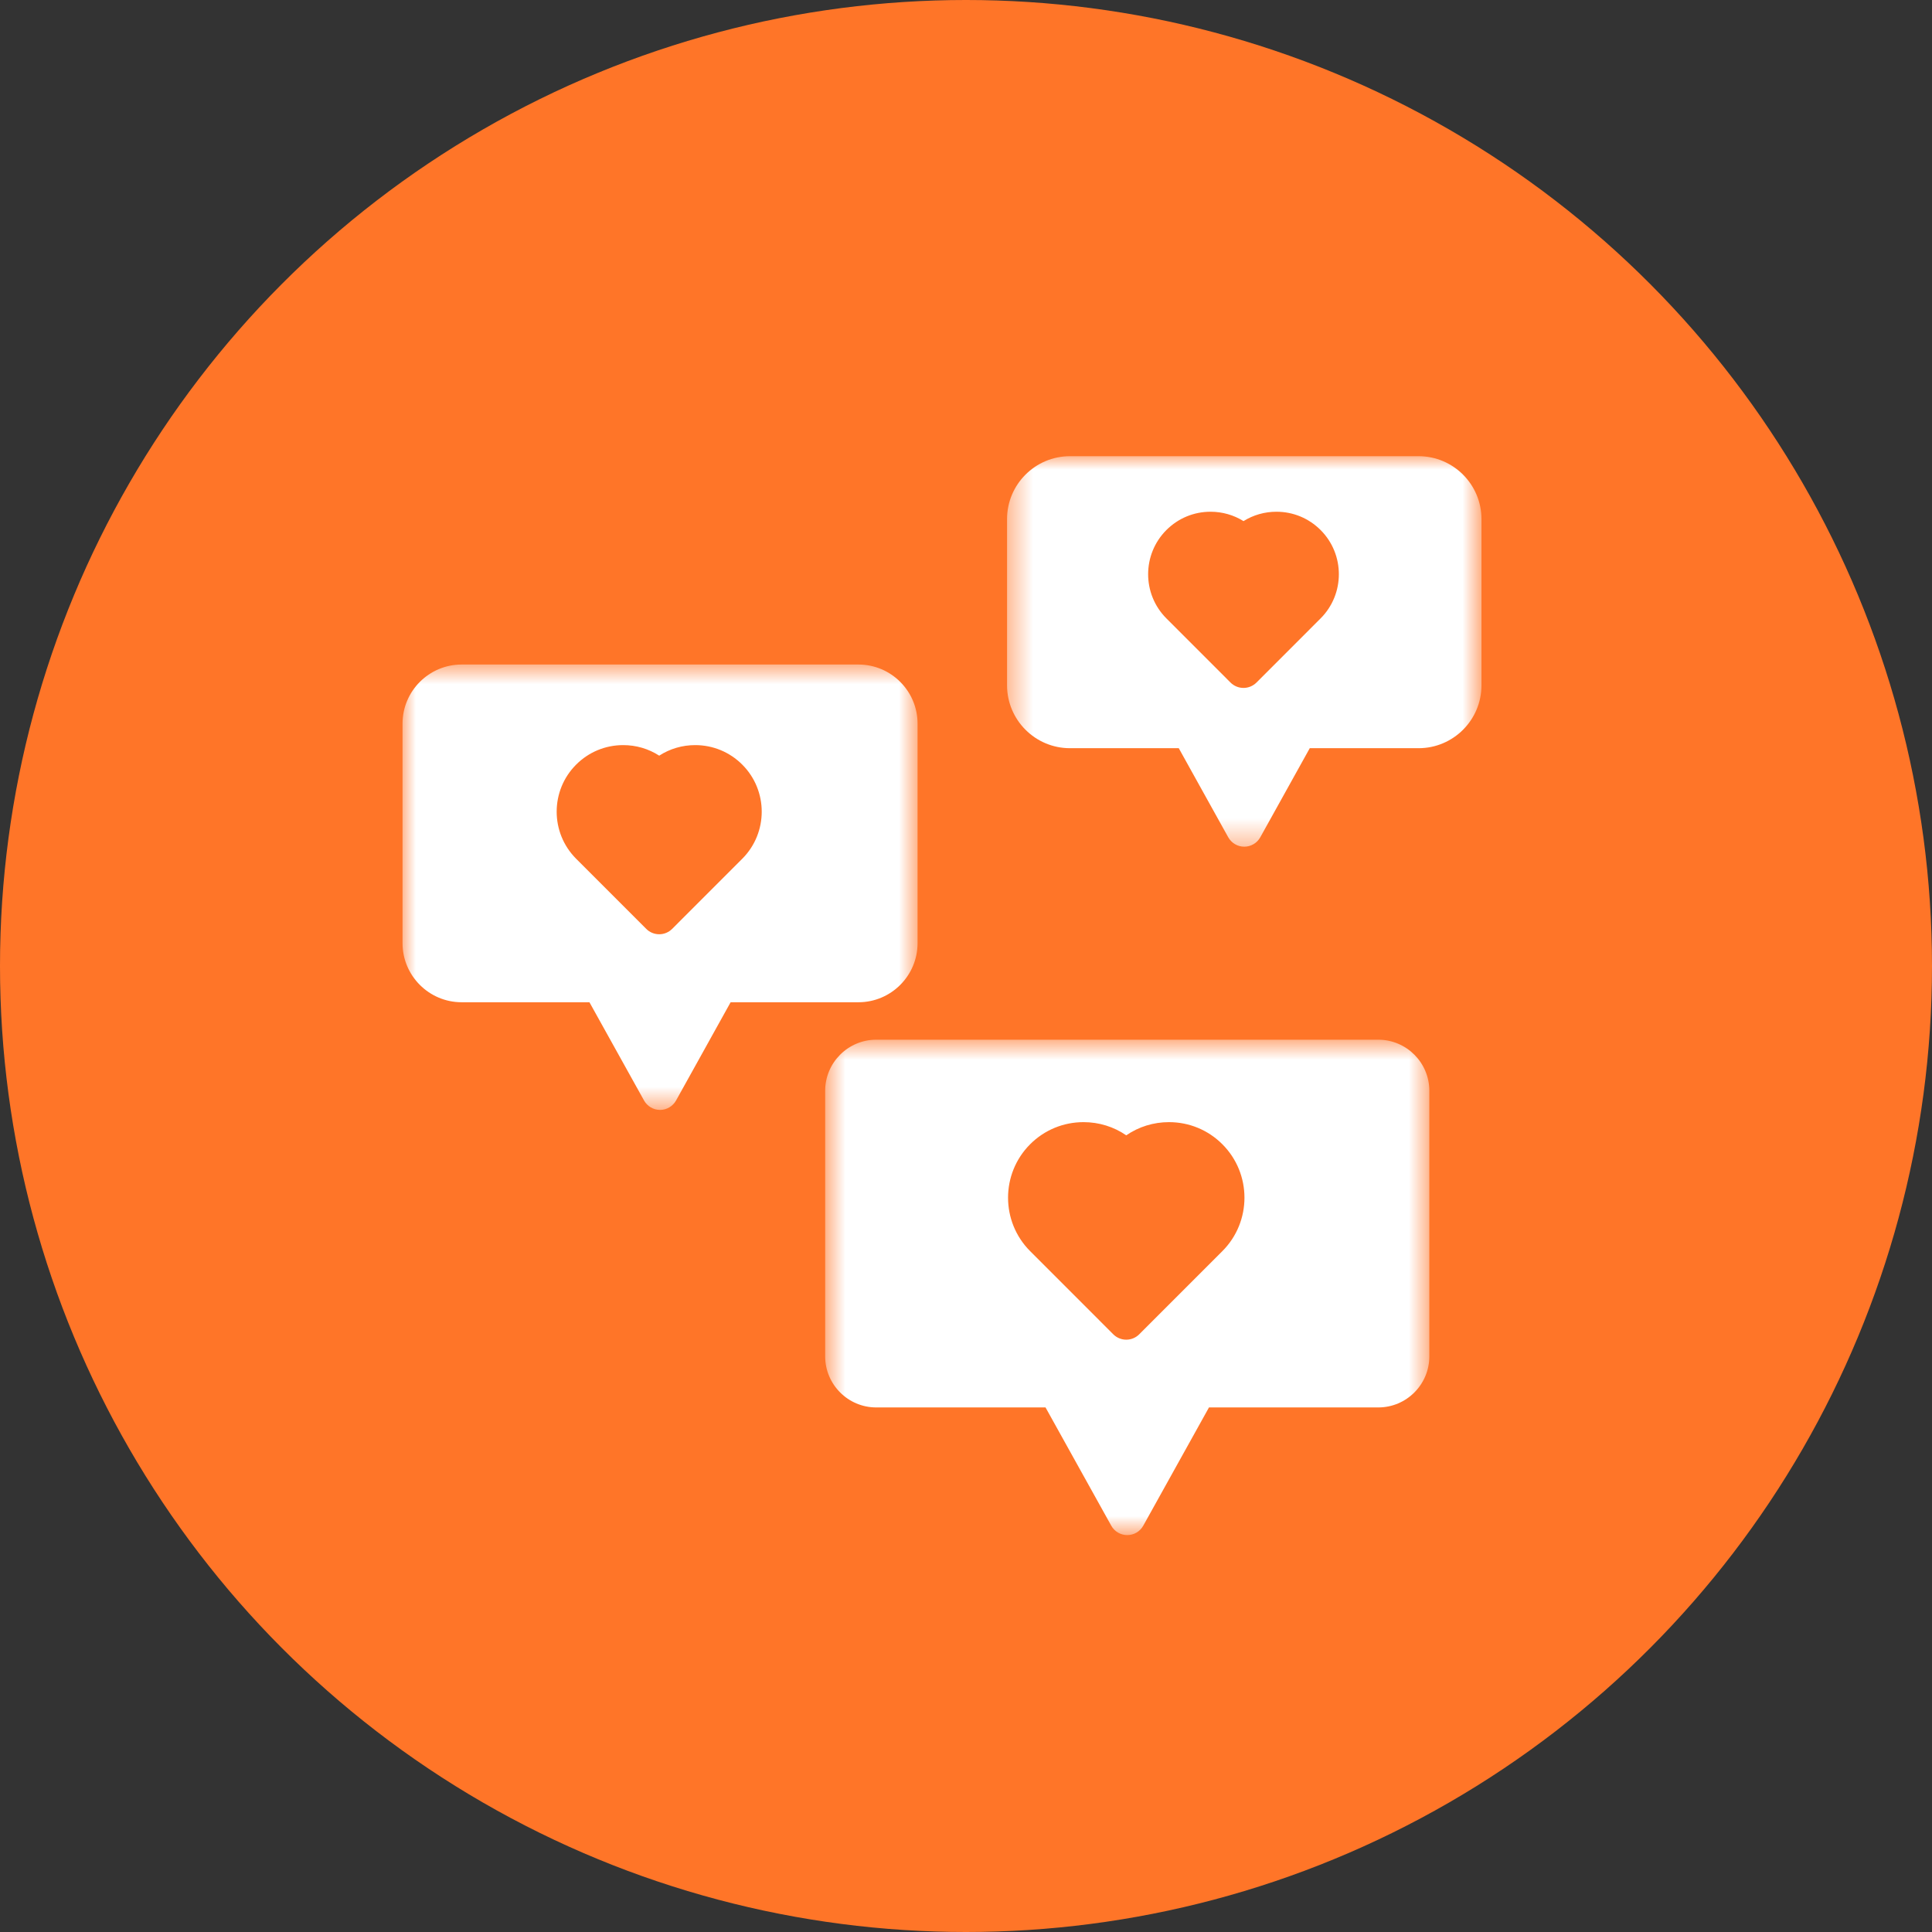 <svg width="72" height="72" viewBox="0 0 72 72" fill="none" xmlns="http://www.w3.org/2000/svg">
<rect x="0" y="0" width="72" height="72" fill="#333333" stroke="none"/>
<g id="Group 344">
<circle id="Ellipse 36" cx="36" cy="36" r="36" fill="#FF7528"/>
<g id="Group 343">
<g id="Clip path group">
<mask id="mask0_61_867" style="mask-type:luminance" maskUnits="userSpaceOnUse" x="15" y="24" width="20" height="18">
<g id="2082cb993f">
<path id="Vector" d="M15 24.719H34.224V41.383H15V24.719Z" fill="white"/>
</g>
</mask>
<g mask="url(#mask0_61_867)">
<g id="Group">
<path id="Vector_2" d="M31.991 24.765H17.204C15.989 24.765 15.001 25.754 15.001 26.969V35.148C15.001 36.362 15.989 37.351 17.204 37.351H21.967L24.001 41.011C24.121 41.228 24.35 41.363 24.598 41.363C24.846 41.363 25.074 41.228 25.195 41.011L27.228 37.351H31.991C33.207 37.351 34.195 36.362 34.195 35.148V26.969C34.195 25.754 33.207 24.765 31.991 24.765ZM27.662 32.003L25.049 34.617C24.921 34.745 24.748 34.817 24.567 34.817C24.385 34.817 24.211 34.745 24.084 34.617L21.471 32.003C20.504 31.036 20.504 29.462 21.471 28.495C21.94 28.026 22.562 27.768 23.225 27.768C23.708 27.768 24.17 27.905 24.567 28.161C24.963 27.905 25.425 27.768 25.908 27.768C26.57 27.768 27.193 28.026 27.662 28.495C28.629 29.462 28.629 31.036 27.662 32.003Z" fill="white"/>
</g>
</g>
</g>
<g id="Clip path group_2">
<mask id="mask1_61_867" style="mask-type:luminance" maskUnits="userSpaceOnUse" x="37" y="17" width="19" height="15">
<g id="9ce5417625">
<path id="Vector_3" d="M37.485 17H55.208V31.598H37.485V17Z" fill="white"/>
</g>
</mask>
<g mask="url(#mask1_61_867)">
<g id="Group_2">
<path id="Vector_4" d="M52.866 17.001H39.874C38.581 17.001 37.53 18.052 37.53 19.345V25.539C37.53 26.832 38.581 27.883 39.874 27.883H43.929L45.773 31.203C45.894 31.419 46.122 31.554 46.37 31.554C46.618 31.554 46.847 31.419 46.967 31.203L48.811 27.883H52.866C54.159 27.883 55.21 26.832 55.21 25.539V19.345C55.21 18.052 54.159 17.001 52.866 17.001ZM49.215 23.046L46.825 25.437C46.696 25.565 46.523 25.637 46.342 25.637C46.16 25.637 45.986 25.565 45.858 25.437L43.468 23.046C42.561 22.138 42.561 20.661 43.468 19.753C43.908 19.313 44.492 19.071 45.114 19.071C45.555 19.071 45.976 19.193 46.342 19.42C46.706 19.193 47.128 19.071 47.569 19.071C48.191 19.071 48.775 19.313 49.215 19.753C50.122 20.661 50.122 22.138 49.215 23.046Z" fill="white"/>
</g>
</g>
</g>
<g id="Clip path group_3">
<mask id="mask2_61_867" style="mask-type:luminance" maskUnits="userSpaceOnUse" x="30" y="38" width="24" height="20">
<g id="f3619e9bc7">
<path id="Vector_5" d="M30.725 38.715H53.319V57.208H30.725V38.715Z" fill="white"/>
</g>
</mask>
<g mask="url(#mask2_61_867)">
<g id="Group_3">
<path id="Vector_6" d="M51.365 38.747H32.654C31.605 38.747 30.752 39.601 30.752 40.65V50.548C30.752 51.597 31.605 52.451 32.654 52.451H38.964L41.413 56.858C41.533 57.075 41.761 57.209 42.01 57.209C42.258 57.209 42.486 57.075 42.606 56.858L45.055 52.451H51.365C52.414 52.451 53.267 51.597 53.267 50.548V40.65C53.267 39.601 52.414 38.747 51.365 38.747ZM45.554 46.626L42.455 49.726C42.327 49.854 42.154 49.926 41.972 49.926C41.791 49.926 41.617 49.854 41.489 49.726L38.39 46.626C37.293 45.528 37.293 43.741 38.39 42.643C38.922 42.111 39.629 41.819 40.381 41.819C40.957 41.819 41.508 41.991 41.972 42.31C42.437 41.991 42.987 41.819 43.564 41.819C44.316 41.819 45.023 42.111 45.554 42.643C46.652 43.741 46.652 45.528 45.554 46.626Z" fill="white"/>
</g>
</g>
</g>
</g>
</g>
</svg>
